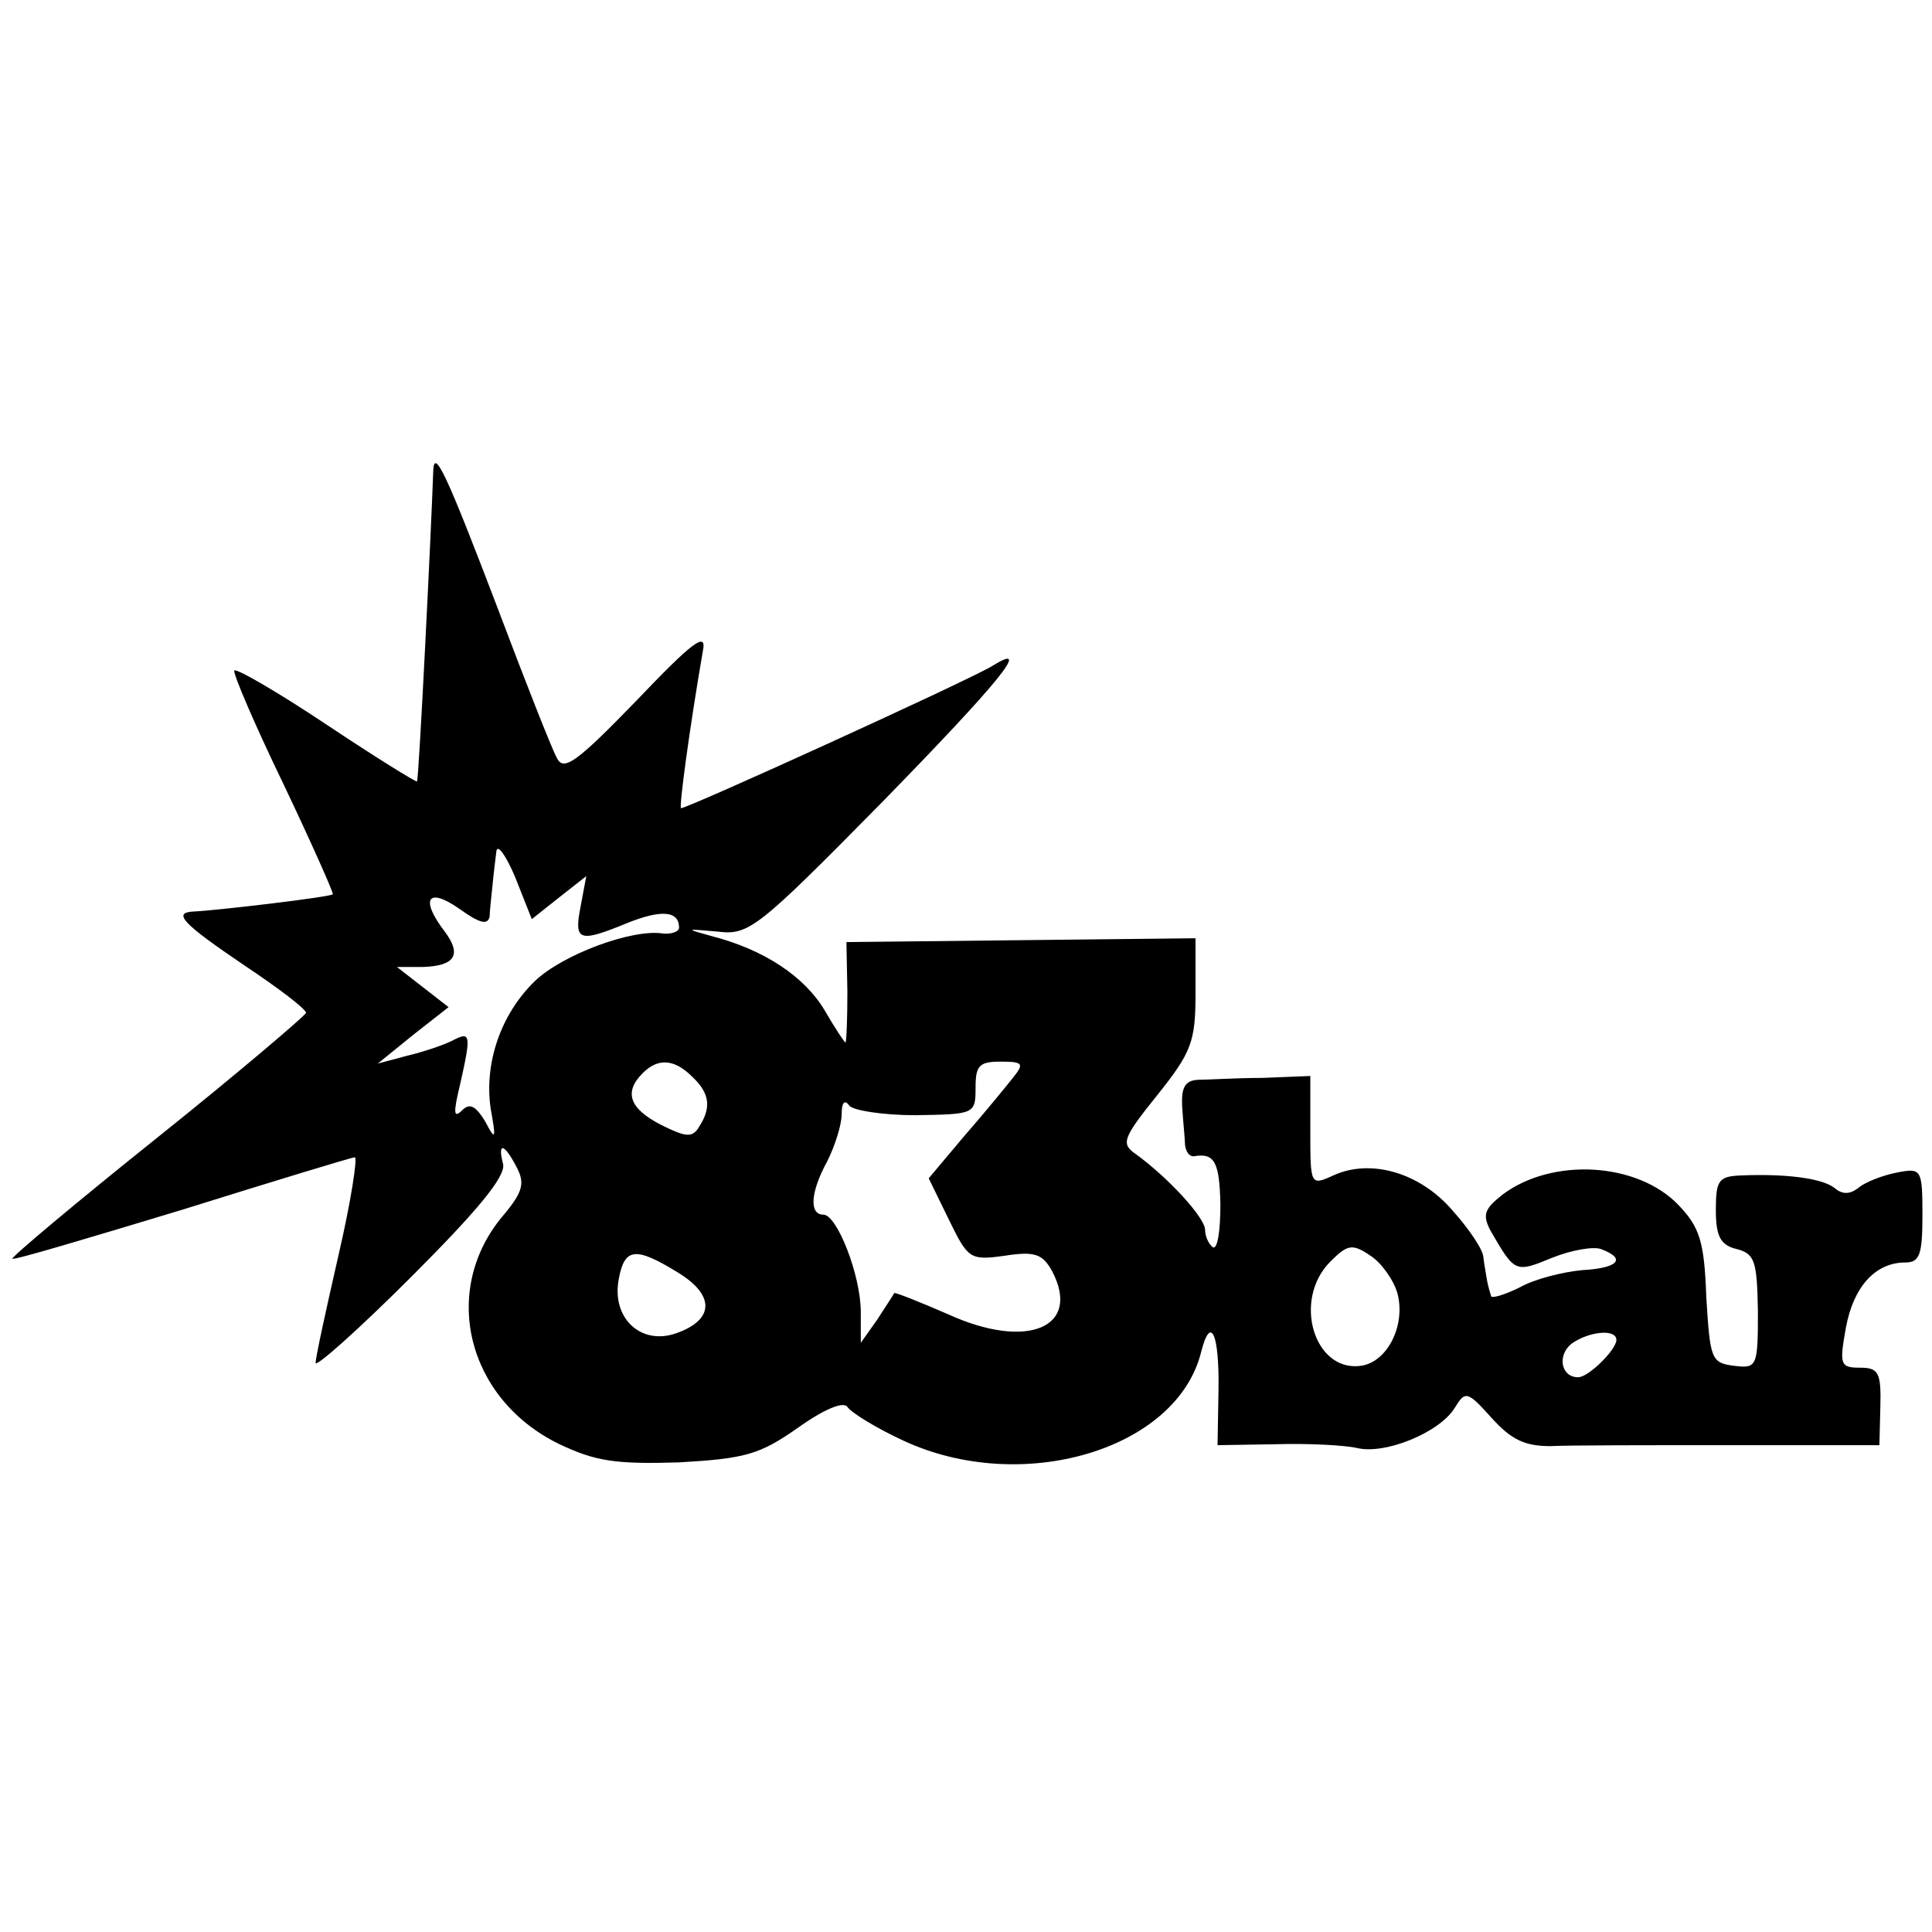 <?xml version="1.0" standalone="no"?>
<!DOCTYPE svg PUBLIC "-//W3C//DTD SVG 20010904//EN"
 "http://www.w3.org/TR/2001/REC-SVG-20010904/DTD/svg10.dtd">
<svg version="1.0" xmlns="http://www.w3.org/2000/svg"
 width="202pt" height="202pt" viewBox="0 0 202 202"
 preserveAspectRatio="xMidYMid meet">
<g transform="translate(0,202) scale(0.1,-0.1)"
fill="#000000" stroke="none">
<path d="M453 1528 c-2 -59 -15 -323 -17 -325 -1 -1 -43 25 -94 59 -51 34 -94
59 -97 57 -2 -2 21 -56 51 -118 30 -63 53 -115 52 -116 -3 -3 -122 -17 -145
-18 -23 -1 -13 -12 52 -56 36 -24 65 -46 65 -50 -1 -3 -70 -62 -155 -130 -85
-68 -154 -126 -152 -127 1 -2 81 22 177 51 96 30 178 55 181 55 3 0 -4 -46
-17 -102 -13 -57 -24 -107 -24 -113 0 -5 45 35 100 90 69 69 99 105 96 118 -6
23 1 22 14 -3 9 -17 7 -26 -14 -51 -66 -78 -38 -192 59 -239 38 -18 59 -21
125 -19 69 4 84 8 124 36 28 20 48 28 52 22 4 -6 30 -22 58 -35 124 -58 287
-10 312 93 10 39 19 18 18 -41 l-1 -57 61 1 c34 1 72 -1 85 -4 29 -7 86 16
102 42 11 18 13 18 39 -11 20 -22 34 -29 61 -29 18 1 104 1 189 1 l155 0 1 40
c1 36 -2 41 -21 41 -21 0 -22 3 -15 42 8 43 31 68 62 68 15 0 18 8 18 49 0 49
-1 50 -27 45 -15 -3 -33 -10 -40 -16 -9 -7 -17 -7 -25 0 -13 10 -50 15 -98 13
-23 -1 -26 -5 -26 -36 0 -28 5 -37 22 -41 19 -5 21 -13 22 -65 0 -58 -1 -60
-25 -57 -24 3 -25 7 -29 72 -2 58 -7 73 -29 96 -43 45 -132 50 -184 11 -19
-15 -21 -21 -13 -37 26 -45 26 -45 65 -29 20 8 43 12 51 9 27 -10 18 -20 -20
-22 -20 -2 -49 -9 -65 -18 -16 -8 -30 -12 -30 -9 -1 3 -3 10 -4 15 -1 6 -3 17
-4 25 0 8 -15 30 -32 49 -34 40 -86 55 -125 37 -24 -11 -24 -10 -24 47 l0 57
-50 -2 c-27 0 -58 -2 -68 -2 -13 -1 -17 -8 -16 -28 1 -16 3 -34 3 -40 1 -7 4
-12 9 -12 22 4 27 -6 28 -50 0 -28 -3 -48 -8 -45 -4 3 -8 11 -8 18 0 13 -39
55 -72 79 -16 11 -15 16 22 62 36 45 40 56 40 107 l0 57 -182 -2 -183 -2 1
-52 c0 -29 -1 -53 -2 -53 -1 0 -11 15 -22 34 -21 35 -63 63 -117 77 -29 8 -29
8 5 5 33 -4 41 2 173 136 122 125 157 168 115 142 -22 -14 -323 -151 -326
-149 -2 2 9 84 23 165 4 20 -11 9 -70 -53 -63 -65 -76 -74 -83 -59 -5 9 -33
80 -62 157 -53 139 -66 167 -67 143z m132 -446 l28 22 -6 -32 c-7 -36 -2 -38
49 -17 35 14 54 13 54 -5 0 -4 -8 -7 -17 -6 -32 5 -105 -22 -134 -50 -35 -34
-53 -85 -46 -133 6 -33 5 -34 -6 -13 -10 16 -16 19 -24 11 -9 -9 -9 -2 -2 27
12 53 11 56 -8 46 -10 -5 -31 -12 -48 -16 l-30 -8 37 30 37 29 -27 21 -27 21
27 0 c34 1 41 13 23 37 -26 34 -18 47 15 24 21 -15 30 -18 32 -8 0 7 2 22 3
33 1 11 3 27 4 35 1 8 10 -4 20 -28 l17 -43 29 23z m139 -188 c18 -17 20 -32
7 -52 -7 -12 -14 -11 -40 2 -33 17 -39 34 -19 54 16 16 33 15 52 -4z m335 -1
c-8 -10 -30 -37 -51 -61 l-37 -44 21 -43 c20 -41 22 -43 58 -38 32 5 40 2 50
-16 31 -59 -26 -83 -109 -45 -30 13 -55 23 -56 22 -1 -2 -9 -14 -18 -28 l-17
-24 0 32 c0 39 -25 102 -39 102 -15 0 -14 23 4 56 8 16 15 38 15 49 0 12 3 16
8 9 4 -5 35 -10 69 -10 62 1 63 1 63 29 0 23 4 27 26 27 24 0 25 -2 13 -17z
m402 -225 c9 -33 -10 -72 -38 -76 -49 -7 -72 69 -32 109 18 18 23 19 42 6 11
-7 24 -25 28 -39z m-753 22 c40 -24 39 -50 -1 -64 -37 -13 -68 16 -60 57 6 32
17 34 61 7z m982 -71 c0 -10 -29 -39 -40 -39 -18 0 -22 23 -7 35 18 13 47 16
47 4z"/>
</g>
</svg>
